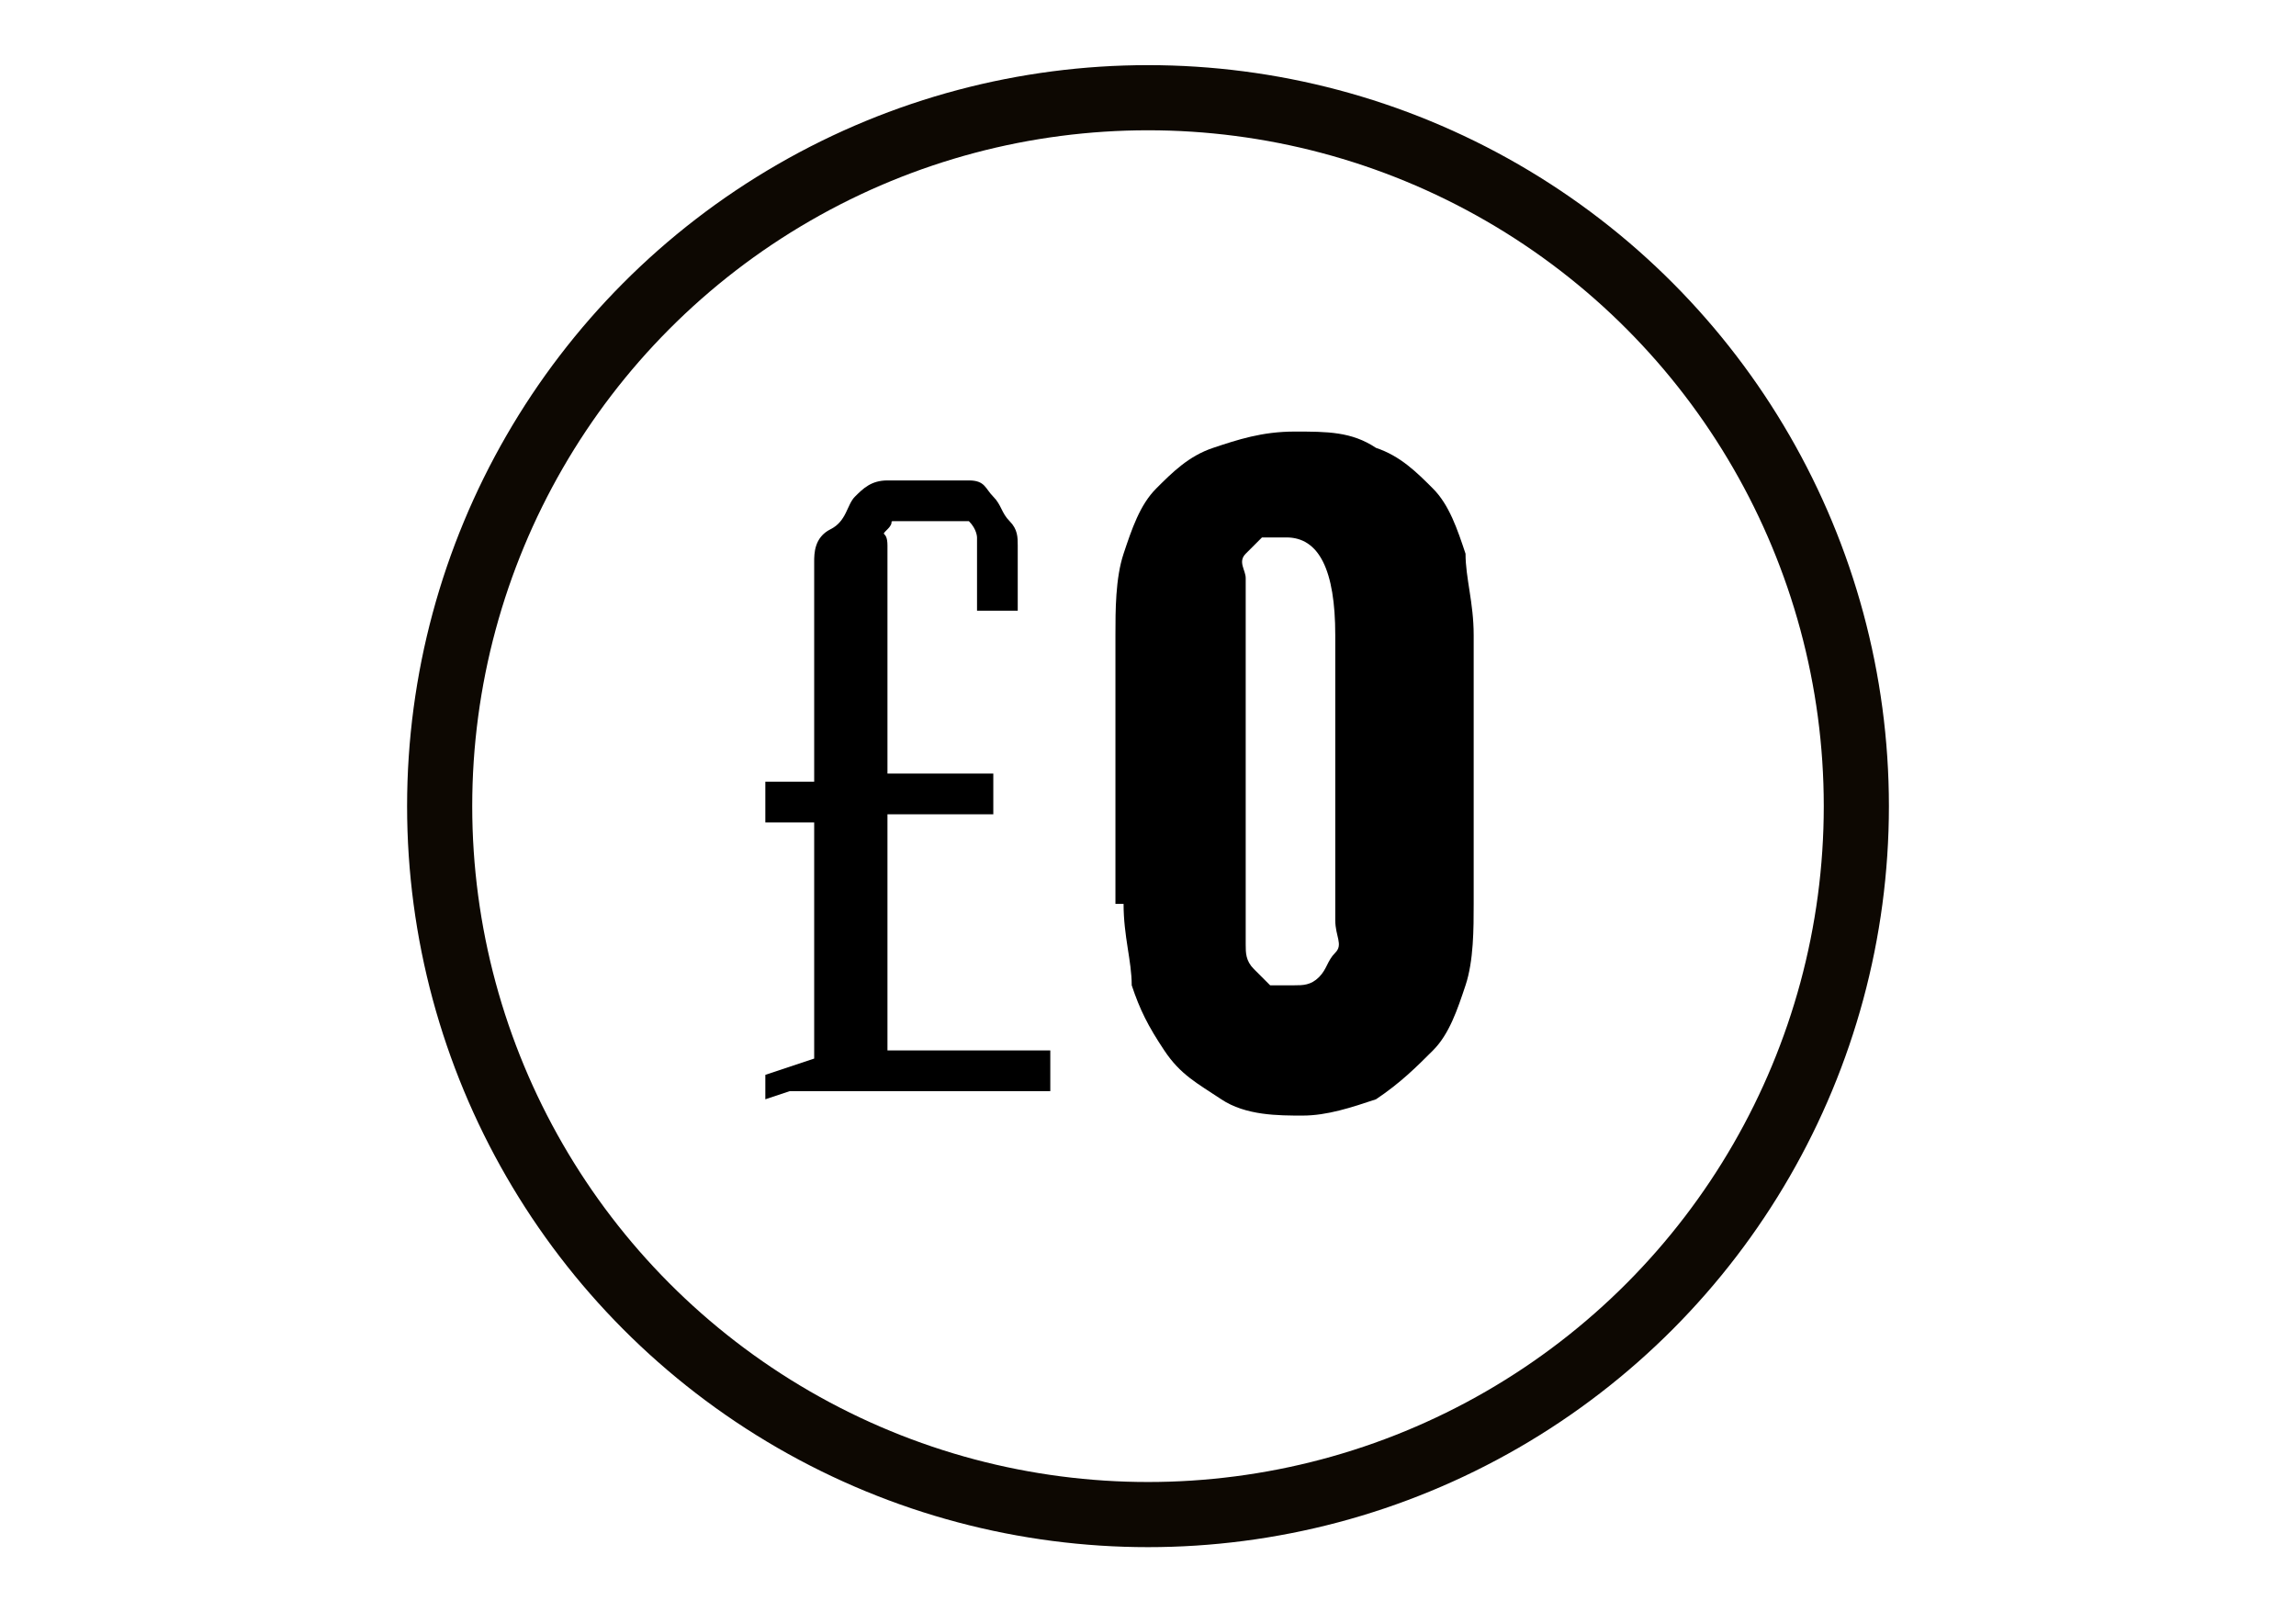 <?xml version="1.0" encoding="UTF-8"?>
<svg id="Warstwa_4" xmlns="http://www.w3.org/2000/svg" version="1.1" viewBox="0 0 28.2 19.8">
  <!-- Generator: Adobe Illustrator 29.4.0, SVG Export Plug-In . SVG Version: 2.1.0 Build 152)  -->
  <circle cx="14.1" cy="9.9" r="8.7" fill="none" stroke="#0d0802" stroke-linecap="square" stroke-linejoin="round" stroke-width=".8"/>
  <path d="M13.7,11.1v-3.3c0-.3,0-.7.1-1s.2-.6.4-.8.4-.4.7-.5.6-.2,1-.2.7,0,1,.2c.3.1.5.3.7.5s.3.5.4.8c0,.3.1.6.1,1v3.3c0,.3,0,.7-.1,1s-.2.6-.4.8-.4.4-.7.6c-.3.1-.6.2-.9.2s-.7,0-1-.2-.5-.3-.7-.6-.3-.5-.4-.8c0-.3-.1-.6-.1-1h0ZM16.4,11.1v-3.3c0-.8-.2-1.2-.6-1.2s-.2,0-.3,0c0,0-.1.1-.2.2s0,.2,0,.3,0,.2,0,.3v3.6c0,0,0,.2,0,.3,0,0,0,.2,0,.3,0,.1,0,.2.1.3s.1.1.2.2c0,0,.2,0,.3,0s.2,0,.3-.1.1-.2.2-.3,0-.2,0-.4c0-.1,0-.2,0-.4h0Z"/>
  <path d="M9.4,13.5v-.3l.6-.2v-2.9h-.6v-.5h.6v-1.8c0,0,0-.2,0-.4,0-.2,0-.3,0-.5,0-.1,0-.3.2-.4s.2-.3.3-.4.2-.2.4-.2c.1,0,.3,0,.5,0s.3,0,.5,0,.2.1.3.2.1.2.2.3.1.2.1.3c0,0,0,.2,0,.3s0,.2,0,.3v.2h0s-.5,0-.5,0v-.3c0,0,0-.1,0-.2s0-.2,0-.2,0-.1,0-.2c0,0,0-.1-.1-.2,0,0-.1,0-.2,0,0,0-.2,0-.3,0s-.1,0-.2,0c0,0-.1,0-.2,0s0,0-.1.1,0,0,0,.2,0,.1,0,.2c0,0,0,.1,0,.2,0,0,0,.2,0,.2,0,0,0,.2,0,.3v1.9h1.3v.5h-1.3v2.9h2v.5h-3.2,0Z"/>
</svg>